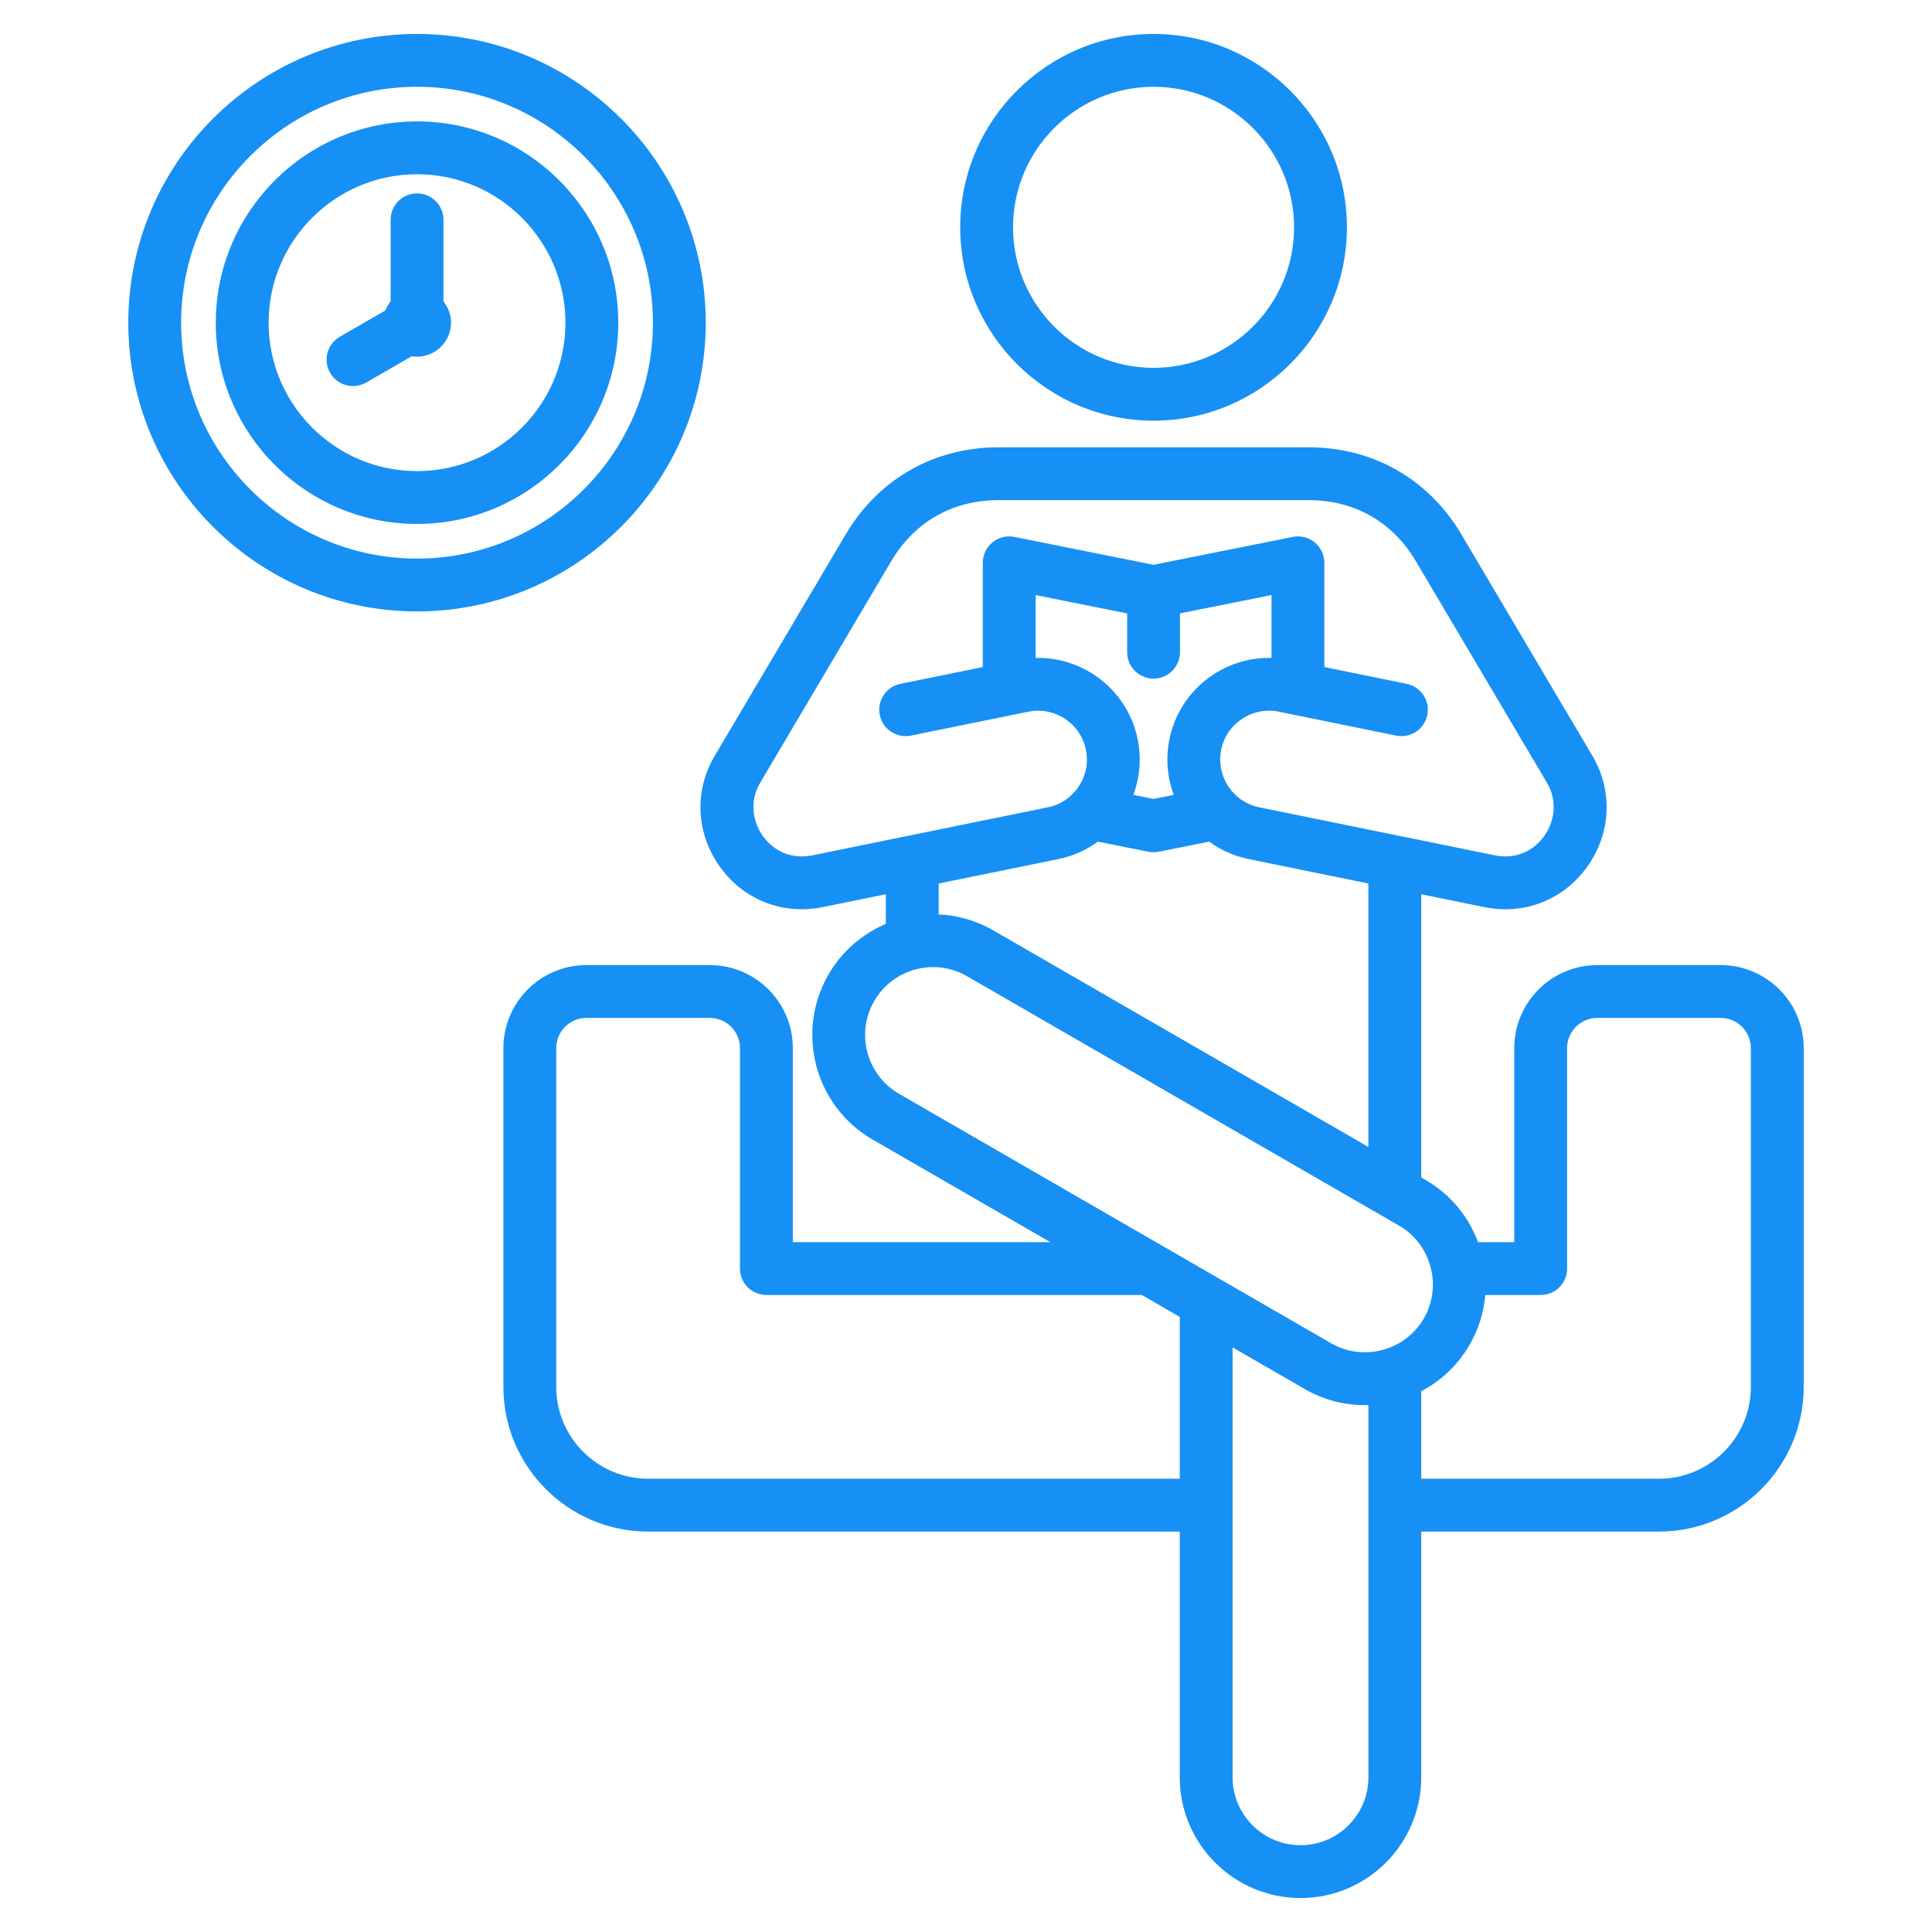 <?xml version="1.0" encoding="UTF-8"?>
<svg xmlns="http://www.w3.org/2000/svg" width="64" height="64" viewBox="0 0 64 64" fill="none">
  <path d="M23.379 10.69C23.379 5.416 19.088 1.125 13.815 1.125C8.541 1.125 4.25 5.416 4.25 10.69C4.25 15.963 8.541 20.254 13.815 20.254C19.088 20.254 23.379 15.963 23.379 10.69ZM13.815 18.504C9.505 18.504 6 14.998 6 10.69C6 6.38 9.505 2.875 13.815 2.875C18.123 2.875 21.629 6.381 21.629 10.69C21.629 14.999 18.123 18.504 13.815 18.504ZM13.815 4.022C10.138 4.022 7.148 7.013 7.148 10.69C7.148 14.366 10.138 17.356 13.815 17.356C17.491 17.356 20.481 14.366 20.481 10.69C20.481 7.013 17.491 4.022 13.815 4.022ZM13.815 15.606C11.103 15.606 8.898 13.401 8.898 10.69C8.898 7.978 11.103 5.772 13.815 5.772C16.526 5.772 18.731 7.978 18.731 10.69C18.731 13.401 16.526 15.606 13.815 15.606ZM14.69 9.985C14.845 10.178 14.94 10.423 14.94 10.69C14.94 11.309 14.434 11.815 13.815 11.815C13.755 11.815 13.698 11.809 13.642 11.8L12.131 12.672C11.993 12.751 11.843 12.789 11.694 12.789C11.392 12.789 11.098 12.632 10.936 12.351C10.694 11.933 10.838 11.398 11.256 11.156L12.767 10.284C12.809 10.175 12.867 10.074 12.94 9.985V7.282C12.94 6.799 13.331 6.407 13.815 6.407C14.298 6.407 14.69 6.799 14.69 7.282L14.69 9.985ZM57 31.97H52.912C51.396 31.97 50.162 33.203 50.162 34.72V41.148H48.961C48.638 40.276 48.029 39.552 47.218 39.084L47.081 39.004V29.623L49.175 30.05C50.495 30.32 51.8 29.805 52.582 28.708C53.37 27.601 53.434 26.195 52.75 25.037L48.41 17.702C47.326 15.869 45.483 14.818 43.354 14.818H33.072C30.942 14.818 29.099 15.869 28.015 17.702L23.676 25.037C22.991 26.195 23.055 27.601 23.844 28.708C24.626 29.805 25.931 30.32 27.25 30.05L29.345 29.623V30.605C28.572 30.933 27.895 31.504 27.443 32.285C26.341 34.196 26.997 36.647 28.907 37.75L34.792 41.147H26.263V34.72C26.263 33.203 25.03 31.97 23.513 31.97H19.426C17.909 31.97 16.676 33.203 16.676 34.72V45.941C16.676 48.584 18.826 50.735 21.47 50.735H39.081V58.875C39.081 61.081 40.875 62.875 43.081 62.875C45.286 62.875 47.081 61.081 47.081 58.875V50.735H54.956C57.599 50.735 59.75 48.584 59.75 45.941V34.72C59.75 33.203 58.516 31.97 57 31.97ZM32.907 30.822C32.335 30.491 31.714 30.32 31.095 30.292V29.267L35.061 28.458C35.55 28.358 35.991 28.156 36.369 27.88L38.041 28.215C38.098 28.226 38.155 28.232 38.213 28.232C38.27 28.232 38.328 28.226 38.385 28.215L40.056 27.88C40.434 28.156 40.876 28.358 41.364 28.458L45.33 29.267V37.994L32.907 30.822ZM38.213 22.48C38.696 22.48 39.088 22.088 39.088 21.605V20.32L42.12 19.712V21.794C40.521 21.754 39.069 22.865 38.739 24.486C38.608 25.125 38.67 25.76 38.883 26.33L38.213 26.465L37.543 26.33C37.756 25.76 37.817 25.125 37.687 24.486C37.356 22.865 35.905 21.754 34.306 21.794V19.712L37.338 20.32V21.605C37.338 22.088 37.73 22.48 38.213 22.48ZM26.901 28.336C26.26 28.466 25.649 28.226 25.269 27.692C24.971 27.273 24.791 26.59 25.182 25.928L29.521 18.593C30.294 17.287 31.555 16.568 33.072 16.568H43.354C44.871 16.568 46.132 17.287 46.904 18.593L51.244 25.928C51.635 26.59 51.455 27.273 51.157 27.692C50.776 28.226 50.167 28.466 49.525 28.336L46.397 27.698C46.387 27.696 46.376 27.694 46.366 27.692L41.714 26.743C40.841 26.565 40.275 25.709 40.453 24.836C40.632 23.962 41.487 23.397 42.361 23.575L46.249 24.368C46.722 24.465 47.185 24.159 47.281 23.685C47.378 23.212 47.072 22.75 46.599 22.653L43.87 22.097V18.644C43.87 18.382 43.752 18.133 43.55 17.967C43.347 17.801 43.081 17.734 42.823 17.786L38.213 18.71L33.602 17.786C33.345 17.735 33.079 17.801 32.876 17.967C32.673 18.133 32.556 18.382 32.556 18.644V22.097L29.827 22.653C29.353 22.75 29.048 23.212 29.144 23.685C29.241 24.159 29.703 24.465 30.177 24.368L34.065 23.575C34.939 23.397 35.794 23.962 35.972 24.836C36.151 25.709 35.585 26.565 34.712 26.743L30.06 27.692C30.05 27.694 30.039 27.696 30.029 27.698L26.901 28.336ZM28.959 33.161C29.579 32.087 30.958 31.717 32.032 32.337L46.343 40.599C46.861 40.898 47.232 41.384 47.388 41.967C47.544 42.55 47.465 43.156 47.167 43.673C46.868 44.19 46.382 44.562 45.8 44.718C45.217 44.874 44.611 44.795 44.093 44.497L29.783 36.234C28.708 35.614 28.339 34.235 28.959 33.161ZM21.47 48.985C19.791 48.985 18.426 47.62 18.426 45.941V34.72C18.426 34.168 18.874 33.72 19.426 33.72H23.513C24.065 33.72 24.513 34.168 24.513 34.72V42.023C24.513 42.506 24.905 42.898 25.388 42.898H37.824L39.081 43.623V48.985H21.47ZM43.081 61.125C41.84 61.125 40.831 60.116 40.831 58.875V44.634L43.218 46.012C43.831 46.366 44.513 46.547 45.205 46.547C45.247 46.547 45.289 46.544 45.331 46.543V58.875C45.331 60.116 44.321 61.125 43.081 61.125ZM58 45.941C58 47.62 56.635 48.985 54.956 48.985H47.081V46.085C47.745 45.737 48.3 45.211 48.682 44.548C48.979 44.035 49.153 43.473 49.202 42.898H51.037C51.521 42.898 51.912 42.506 51.912 42.023V34.72C51.912 34.169 52.361 33.72 52.912 33.72H57C57.551 33.72 58 34.169 58 34.72V45.941ZM38.213 13.935C41.745 13.935 44.618 11.062 44.618 7.53C44.618 3.998 41.745 1.125 38.213 1.125C34.681 1.125 31.808 3.998 31.808 7.53C31.808 11.062 34.681 13.935 38.213 13.935ZM38.213 2.875C40.78 2.875 42.868 4.963 42.868 7.53C42.868 10.097 40.78 12.185 38.213 12.185C35.646 12.185 33.558 10.097 33.558 7.53C33.558 4.963 35.646 2.875 38.213 2.875Z" fill="#1690F4"></path>
</svg>
